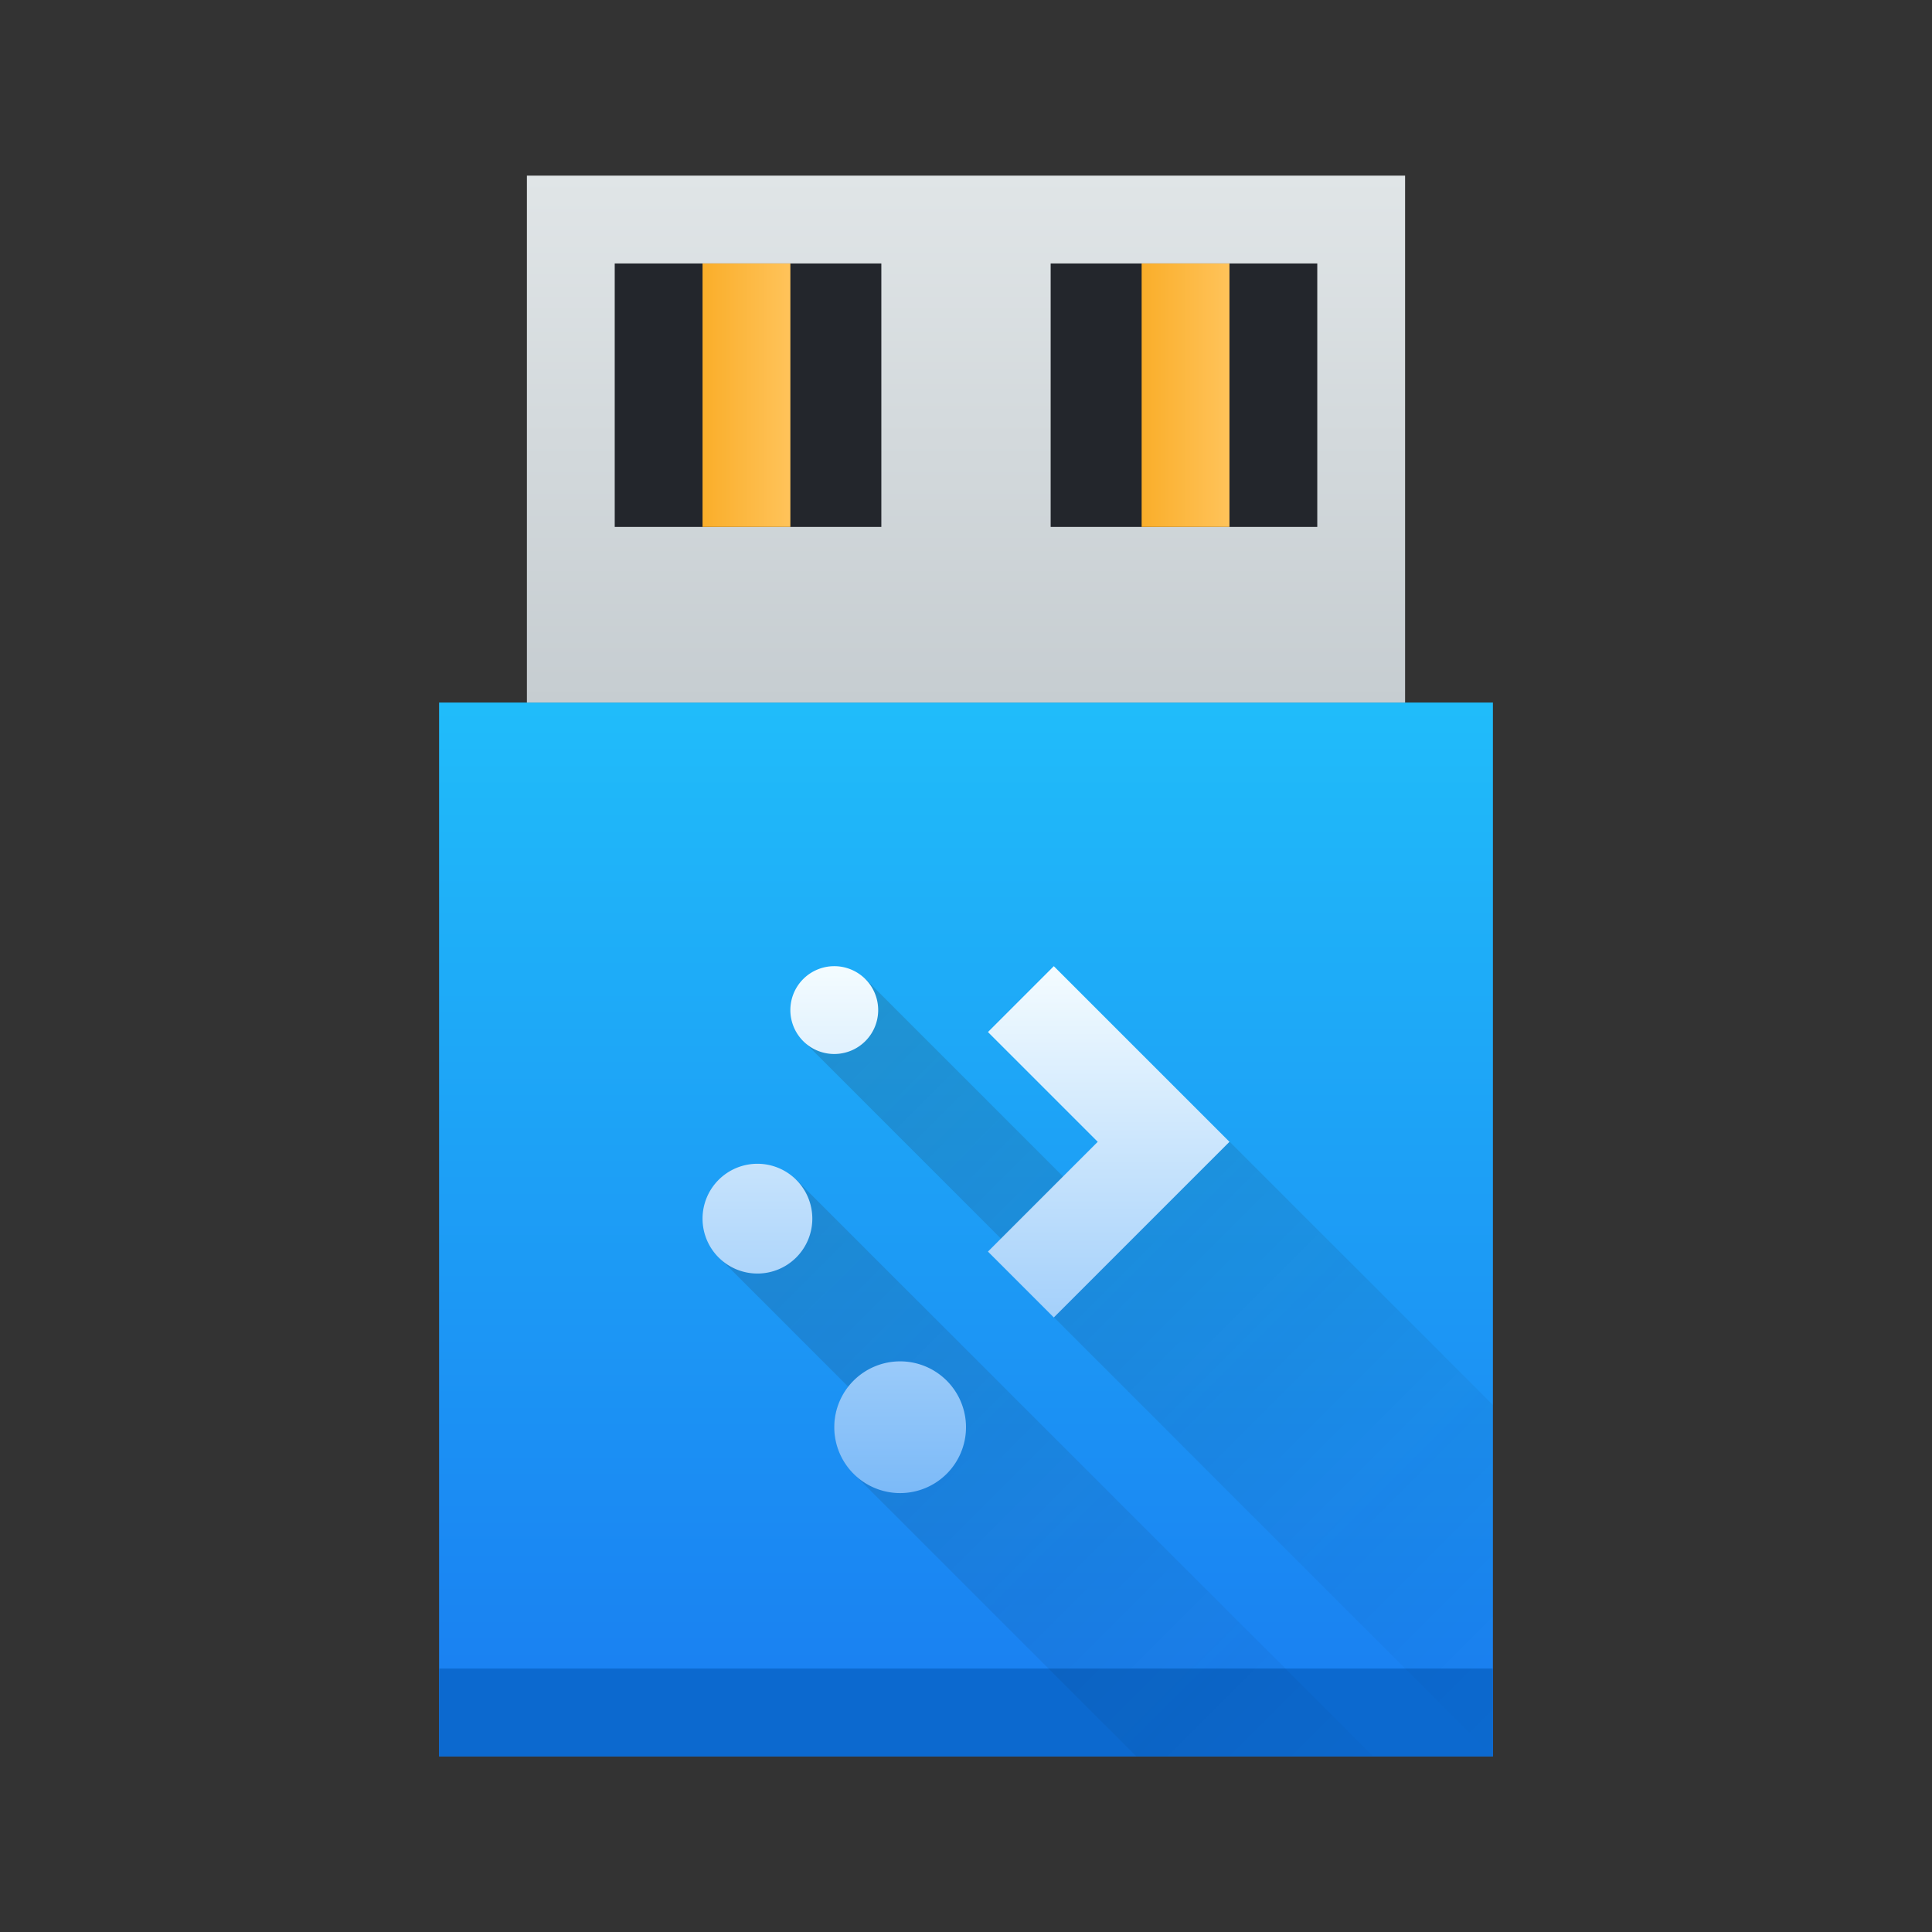 <svg height="22" width="22" xmlns="http://www.w3.org/2000/svg" xmlns:xlink="http://www.w3.org/1999/xlink"><rect width="100%" height="100%" fill="#333333" stroke="none"/><linearGradient id="a"><stop offset="0" stop-color="#faae2a"/><stop offset="1" stop-color="#ffc35a"/></linearGradient><linearGradient id="b" gradientTransform="matrix(.706 0 0 .706 -273.521 -365.27)" gradientUnits="userSpaceOnUse" x2="0" y1="545.798" y2="528.798"><stop offset="0" stop-color="#197cf1"/><stop offset="1" stop-color="#20bcfa"/></linearGradient><linearGradient id="c" gradientTransform="matrix(.769 0 0 .6 -299.055 -308.678)" gradientUnits="userSpaceOnUse" x2="0" y1="527.798" y2="517.798"><stop offset="0" stop-color="#c6cdd1"/><stop offset="1" stop-color="#e0e5e7"/></linearGradient><linearGradient id="d" gradientTransform="matrix(.5 0 0 .75 -191.285 -386.849)" gradientUnits="userSpaceOnUse" x1="398.571" x2="400.571" xlink:href="#a"/><linearGradient id="e" gradientTransform="matrix(.5 0 0 .75 -186.285 -386.849)" gradientUnits="userSpaceOnUse" x1="398.571" x2="400.571" xlink:href="#a"/><linearGradient id="f" gradientUnits="userSpaceOnUse" x1="8" x2="17" y1="11" y2="20"><stop offset="0" stop-color="#292c2f"/><stop offset="1" stop-opacity="0"/></linearGradient><linearGradient id="g" gradientUnits="userSpaceOnUse" x1="11" x2="11" y1="17" y2="11"><stop offset="0" stop-color="#7cbaf8"/><stop offset="1" stop-color="#f4fcff"/></linearGradient><path d="m5 8v12h12v-12z" fill="url(#b)" stroke-width=".667"/><path d="m6 2h10v6h-10z" fill="url(#c)" stroke-width=".655"/><path d="m7 3h3.036v3h-3.036z" fill="#23262c" stroke-width=".754"/><path d="m11.964 3h3.036v3h-3.036z" fill="#23262c" stroke-width=".754"/><path d="m8 3h1v3h-1z" fill="url(#d)" stroke-width=".612"/><path d="m13 3h1v3h-1z" fill="url(#e)" stroke-width=".612"/><path d="m5 19h12v1h-12z" fill="#0c69cf" stroke-width=".816"/><g stroke-width=".5"><path d="m9.854 11.146-.707.707 2.854 2.854v.293l5 5v-4l-3-3-1.293 1zm-.787 2.287-.883.883 1.477 1.477c-.101.131-.16.29-.16.457 0 .199.078.391.219.531l3.219 3.219h.221 2.477z" fill="url(#f)" opacity=".2"/><path d="m9.5 11.002a.5.5 0 0 0 -.5.5.5.5 0 0 0 .5.5.5.5 0 0 0 .5-.5.5.5 0 0 0 -.5-.5zm2.5 0-.75.75 1.25 1.25-1.25 1.25.75.75 2-2zm-3.375 2.25a.625.625 0 0 0 -.625.625.625.625 0 0 0 .625.625.625.625 0 0 0 .625-.625.625.625 0 0 0 -.625-.625zm1.625 2.25a.75.75 0 0 0 -.75.75.75.75 0 0 0 .75.75.75.75 0 0 0 .75-.75.75.75 0 0 0 -.75-.75z" fill="url(#g)"/></g></svg>
